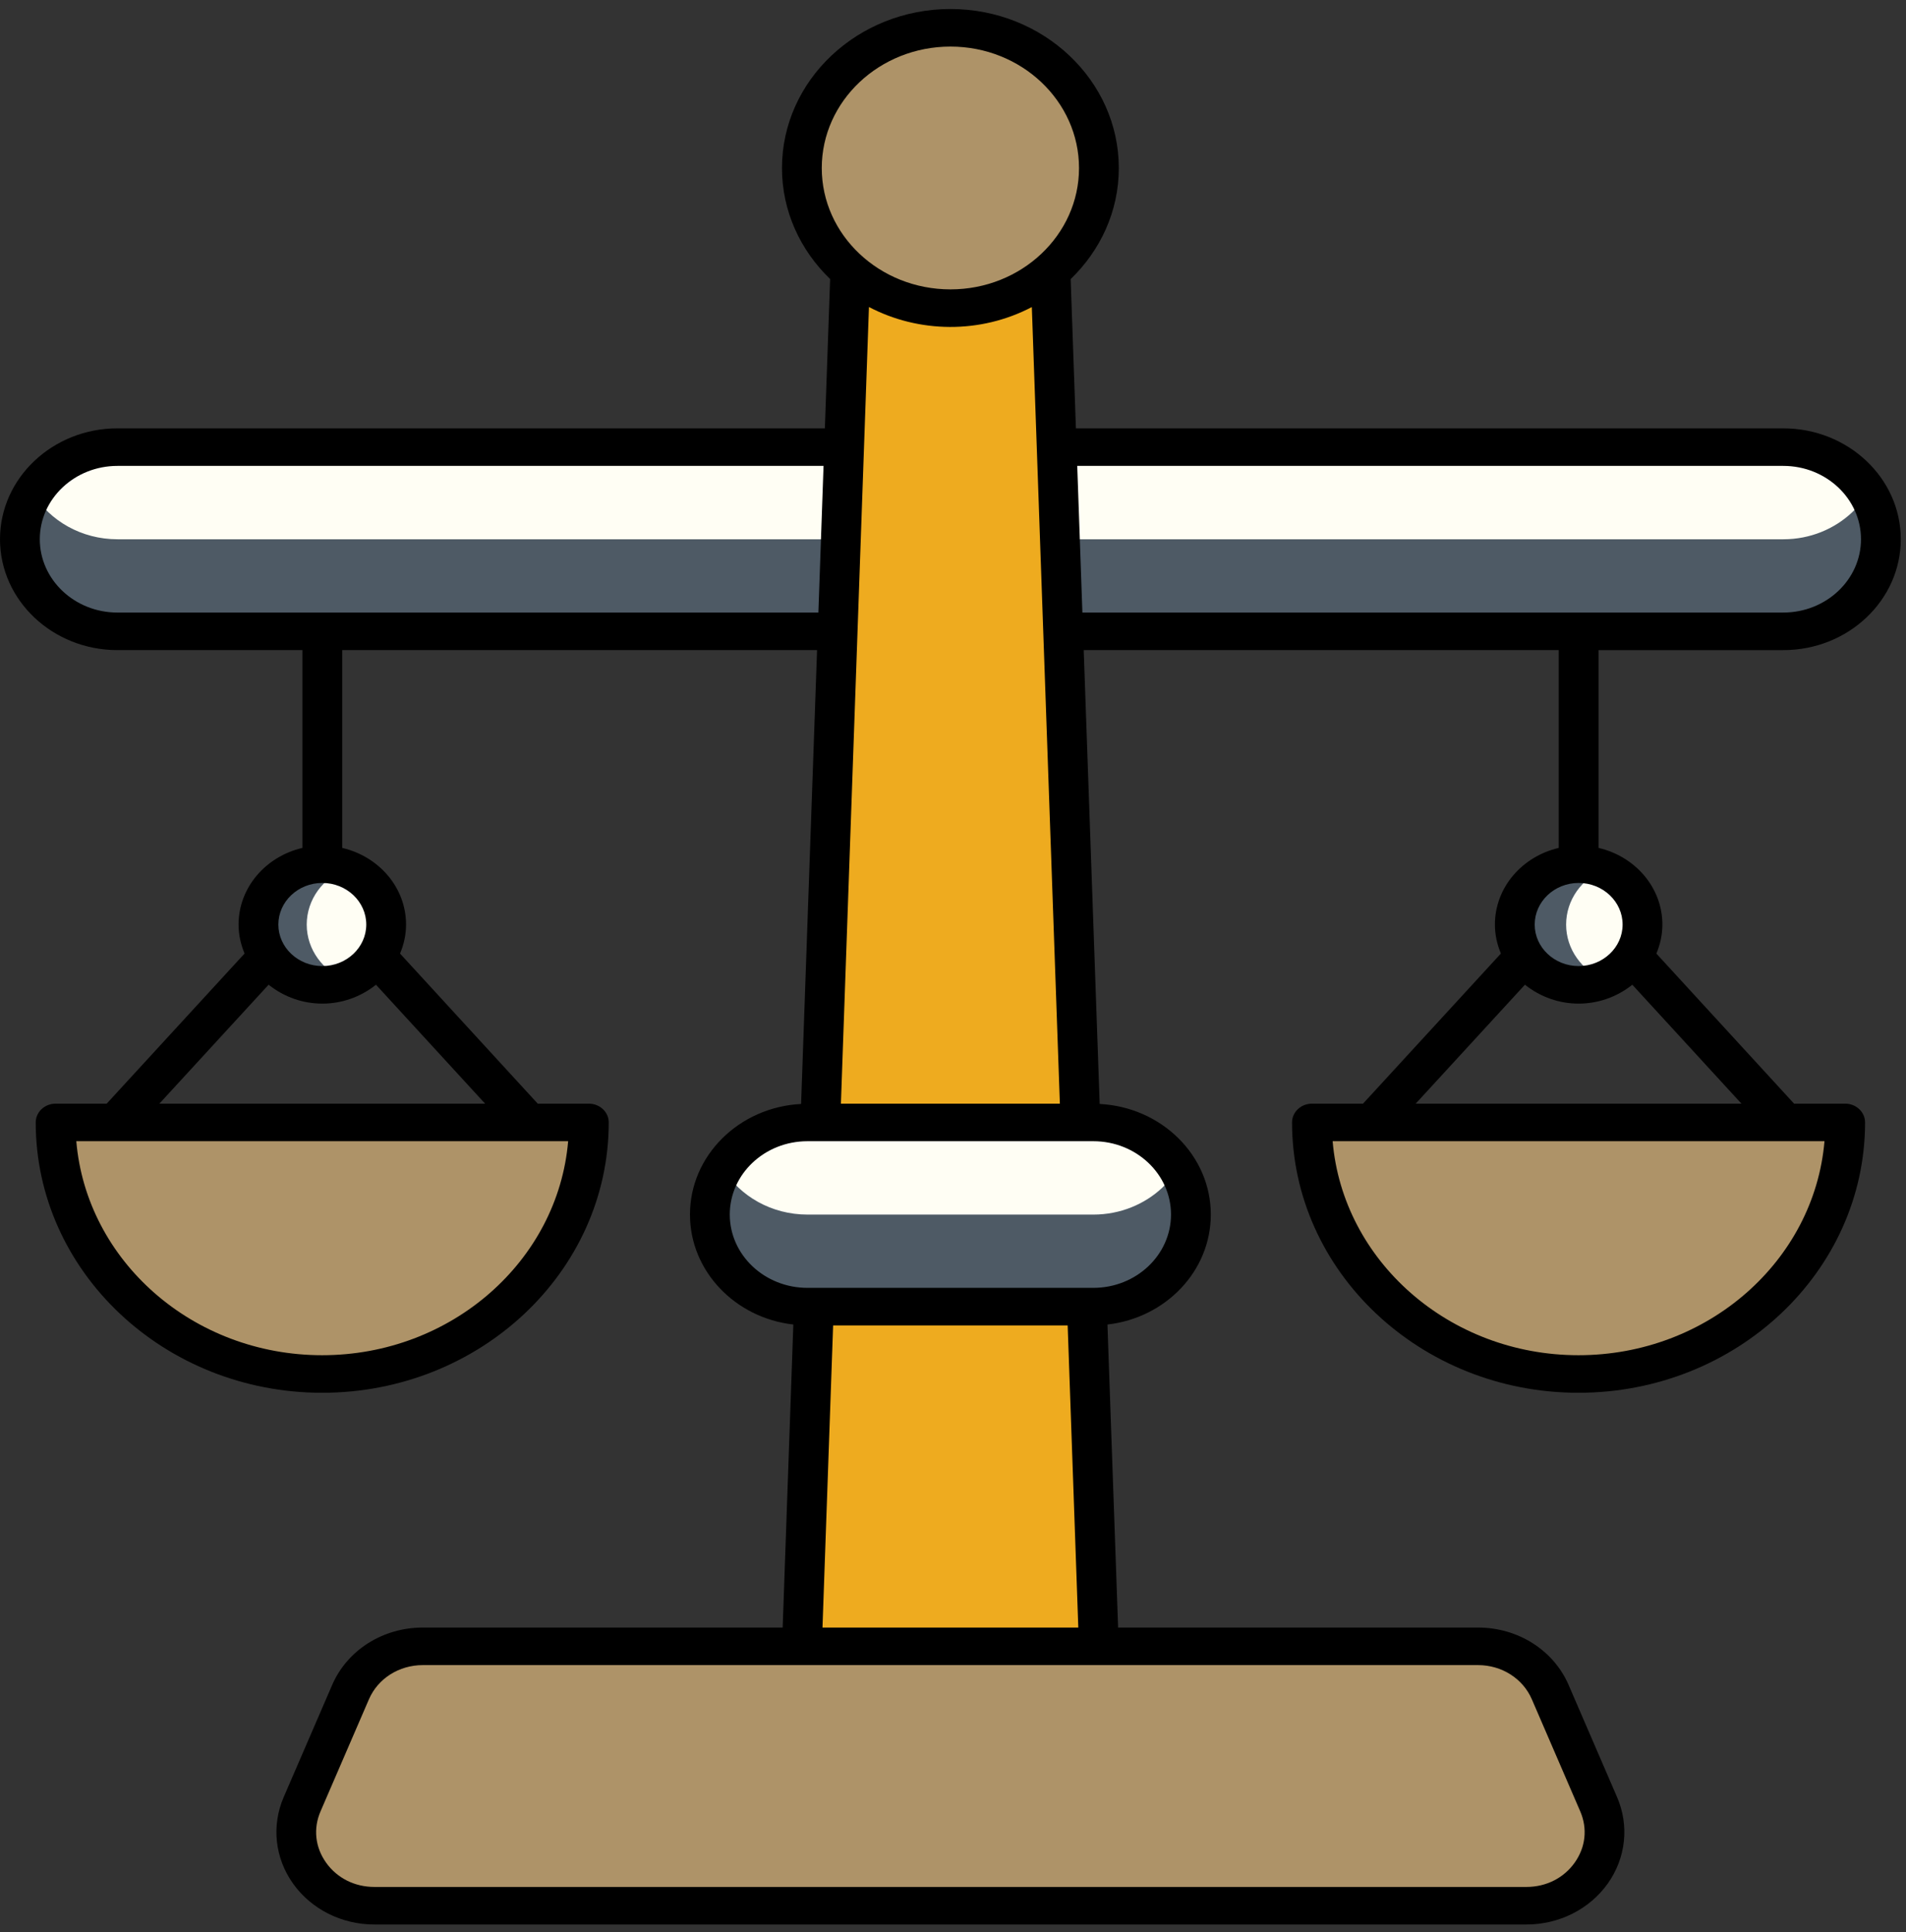 <?xml version="1.0" encoding="UTF-8"?>
<svg xmlns="http://www.w3.org/2000/svg" width="150" height="152" viewBox="0 0 150 152" fill="none">
  <rect x="0" y="0" width="150" height="152" fill="#333333" stroke="none"/>
  <path d="M46.34 88.295C46.34 99.227 36.938 108.085 25.351 108.085C13.765 108.085 4.376 99.227 4.376 88.295H46.34Z" fill="#AE9368"></path>
  <path d="M30.39 72.732C30.39 75.346 28.147 77.472 25.366 77.472C22.584 77.472 20.341 75.346 20.341 72.732C20.341 70.107 22.584 67.981 25.366 67.981C28.147 67.981 30.39 70.107 30.39 72.732Z" fill="#FFFEF4"></path>
  <path d="M27.27 77.123C26.691 77.344 26.033 77.477 25.36 77.477C22.588 77.477 20.334 75.35 20.334 72.735C20.334 70.106 22.589 67.978 25.36 67.978C26.033 67.978 26.691 68.112 27.27 68.333C25.438 69.042 24.139 70.741 24.139 72.735C24.139 74.715 25.438 76.414 27.27 77.123Z" fill="#4E5A65"></path>
  <path d="M145.213 88.295C145.213 99.227 135.811 108.085 124.224 108.085C112.637 108.085 103.249 99.227 103.249 88.295H145.213Z" fill="#AE9368"></path>
  <path d="M129.262 72.732C129.262 75.346 127.019 77.472 124.237 77.472C121.455 77.472 119.212 75.346 119.212 72.732C119.212 70.107 121.455 67.981 124.237 67.981C127.019 67.981 129.262 70.107 129.262 72.732Z" fill="#FFFEF4"></path>
  <path d="M126.258 77.079C125.647 77.33 124.958 77.477 124.238 77.477C121.451 77.477 119.212 75.35 119.212 72.735C119.212 70.106 121.451 67.978 124.238 67.978C124.958 67.978 125.647 68.126 126.258 68.377C124.489 69.116 123.252 70.785 123.252 72.735C123.252 74.671 124.489 76.34 126.258 77.079Z" fill="#4E5A65"></path>
  <path d="M1.565 42.419C1.565 38.417 5.003 35.174 9.245 35.174H140.345C144.586 35.174 148.024 38.417 148.024 42.419C148.024 46.42 144.586 49.664 140.345 49.664H9.245C5.004 49.664 1.565 46.42 1.565 42.419Z" fill="#FFFEF4"></path>
  <path d="M148.023 42.422C148.023 44.416 147.161 46.233 145.768 47.548C144.374 48.848 142.464 49.661 140.35 49.661H9.248C5.005 49.661 1.56 46.426 1.56 42.422C1.56 41.107 1.936 39.866 2.594 38.803C3.924 40.974 6.414 42.422 9.248 42.422H140.35C142.464 42.422 144.374 41.609 145.768 40.295C146.237 39.852 146.645 39.349 146.989 38.803C147.647 39.866 148.023 41.107 148.023 42.422Z" fill="#4E5A65"></path>
  <path d="M82.474 15.719L86.479 129.507H63.11L67.115 15.719H82.474Z" fill="#EEAB1F"></path>
  <path d="M29.46 149.913H120.128C124.49 149.913 127.46 145.744 125.814 141.934L122.002 133.114C121.06 130.933 118.813 129.508 116.317 129.508H33.272C30.776 129.508 28.529 130.933 27.587 133.114L23.775 141.934C22.128 145.744 25.099 149.913 29.46 149.913Z" fill="#AE9368"></path>
  <path d="M55.866 95.54C55.866 91.539 59.304 88.295 63.545 88.295H86.044C90.285 88.295 93.723 91.539 93.723 95.54C93.723 99.541 90.285 102.785 86.044 102.785H63.545C59.304 102.785 55.866 99.541 55.866 95.54Z" fill="#FFFEF4"></path>
  <path d="M93.722 95.545C93.722 97.54 92.861 99.356 91.483 100.671C90.089 101.971 88.163 102.784 86.049 102.784H63.549C59.306 102.784 55.861 99.549 55.861 95.545C55.861 94.231 56.237 92.99 56.895 91.926C58.226 94.097 60.715 95.545 63.549 95.545H86.049C88.163 95.545 90.089 94.733 91.483 93.418C91.952 92.975 92.359 92.472 92.688 91.926C93.346 92.99 93.722 94.231 93.722 95.545Z" fill="#4E5A65"></path>
  <path d="M86.483 13.221C86.483 19.315 81.246 24.243 74.801 24.243C68.343 24.243 63.106 19.315 63.106 13.221C63.106 7.128 68.343 2.188 74.801 2.188C81.246 2.188 86.483 7.129 86.483 13.221Z" fill="#AE9368"></path>
  <path d="M9.245 33.695C4.147 33.695 0 37.609 0 42.419C0 47.229 4.147 51.141 9.245 51.141H23.8V66.7C20.923 67.368 18.775 69.809 18.775 72.732C18.775 73.537 18.951 74.302 19.247 75.009L8.396 86.819H4.376C3.511 86.819 2.811 87.48 2.811 88.296C2.811 100.022 12.922 109.562 25.352 109.562C37.789 109.562 47.907 100.022 47.907 88.296C47.907 87.479 47.206 86.819 46.341 86.819H42.32L31.483 75.013C31.78 74.305 31.956 73.539 31.956 72.732C31.956 69.809 29.808 67.368 26.931 66.7V51.141H64.302L63.045 86.843C58.18 87.09 54.3 90.891 54.3 95.541C54.3 99.996 57.859 103.674 62.434 104.194L61.595 128.031H33.272C30.125 128.031 27.324 129.807 26.137 132.555L22.324 141.375C21.355 143.621 21.631 146.163 23.065 148.176C24.499 150.188 26.89 151.39 29.46 151.39H120.128C122.699 151.39 125.089 150.188 126.524 148.176C127.957 146.163 128.234 143.621 127.263 141.375L123.452 132.555C122.265 129.807 119.464 128.031 116.317 128.031H87.994L87.155 104.194C91.73 103.674 95.289 99.996 95.289 95.541C95.289 90.891 91.409 87.09 86.544 86.843L85.287 51.141H122.671V66.7C119.795 67.368 117.647 69.809 117.647 72.732C117.647 73.537 117.823 74.302 118.119 75.009L107.268 86.819H103.248C102.384 86.819 101.683 87.48 101.683 88.296C101.683 100.022 111.795 109.562 124.224 109.562C136.661 109.562 146.779 100.022 146.779 88.296C146.779 87.48 146.078 86.819 145.213 86.819H141.192L130.355 75.014C130.652 74.305 130.828 73.539 130.828 72.732C130.828 69.81 128.681 67.368 125.803 66.7V51.142H140.344C145.442 51.142 149.589 47.229 149.589 42.419C149.589 37.609 145.442 33.696 140.344 33.696H84.673L84.26 21.955C86.6 19.7 88.049 16.619 88.049 13.221C88.049 6.322 82.106 0.709 74.802 0.709C67.49 0.709 61.541 6.322 61.541 13.221C61.541 16.617 62.989 19.696 65.33 21.951L64.916 33.695H9.245V33.695ZM25.352 106.607C15.177 106.607 6.804 99.182 6.005 89.773C20.158 89.773 30.555 89.773 44.712 89.773C43.912 99.182 35.534 106.607 25.352 106.607ZM12.541 86.819L21.138 77.462C23.627 79.445 27.099 79.446 29.59 77.464L38.178 86.819H12.541ZM28.825 72.731C28.825 74.53 27.273 75.995 25.365 75.995C23.458 75.995 21.907 74.53 21.907 72.731C21.907 70.925 23.458 69.457 25.365 69.457C27.273 69.457 28.825 70.925 28.825 72.731ZM124.223 106.607C114.048 106.607 105.676 99.182 104.877 89.773C122.285 89.773 132.247 89.773 143.585 89.773C142.784 99.182 134.406 106.607 124.223 106.607ZM111.413 86.819L120.01 77.462C122.499 79.445 125.971 79.446 128.462 77.464L137.05 86.819H111.413V86.819ZM127.697 72.731C127.697 74.53 126.145 75.995 124.237 75.995C122.33 75.995 120.779 74.53 120.779 72.731C120.779 70.925 122.33 69.457 124.237 69.457C126.145 69.457 127.697 70.925 127.697 72.731ZM9.245 48.187C5.874 48.187 3.132 45.6 3.132 42.419C3.132 39.238 5.874 36.65 9.245 36.65H64.812L64.406 48.187H9.245ZM81.204 24.155L83.41 86.819H66.179L68.385 24.151C72.305 26.203 77.143 26.28 81.204 24.155ZM120.553 133.671L124.364 142.492C124.948 143.843 124.788 145.315 123.924 146.527C123.061 147.74 121.678 148.435 120.128 148.435H29.46C27.912 148.435 26.528 147.74 25.664 146.527C24.8 145.315 24.64 143.843 25.224 142.492L29.036 133.671C29.742 132.04 31.404 130.985 33.272 130.985C60.776 130.985 90.963 130.985 116.317 130.985C118.185 130.985 119.847 132.04 120.553 133.671ZM64.729 128.031L65.566 104.263H84.024L84.861 128.031H64.729ZM92.157 95.541C92.157 98.722 89.415 101.309 86.044 101.309H63.545C60.174 101.309 57.432 98.722 57.432 95.541C57.432 92.36 60.174 89.773 63.545 89.773H86.044C89.415 89.773 92.157 92.36 92.157 95.541ZM140.344 36.65C143.715 36.65 146.458 39.238 146.458 42.419C146.458 45.599 143.715 48.186 140.344 48.186H85.183L84.777 36.65H140.344ZM74.802 3.664C80.38 3.664 84.917 7.951 84.917 13.221C84.917 18.484 80.38 22.764 74.802 22.764C69.216 22.764 64.672 18.484 64.672 13.221C64.672 7.951 69.216 3.664 74.802 3.664Z" fill="black"></path>
</svg>
